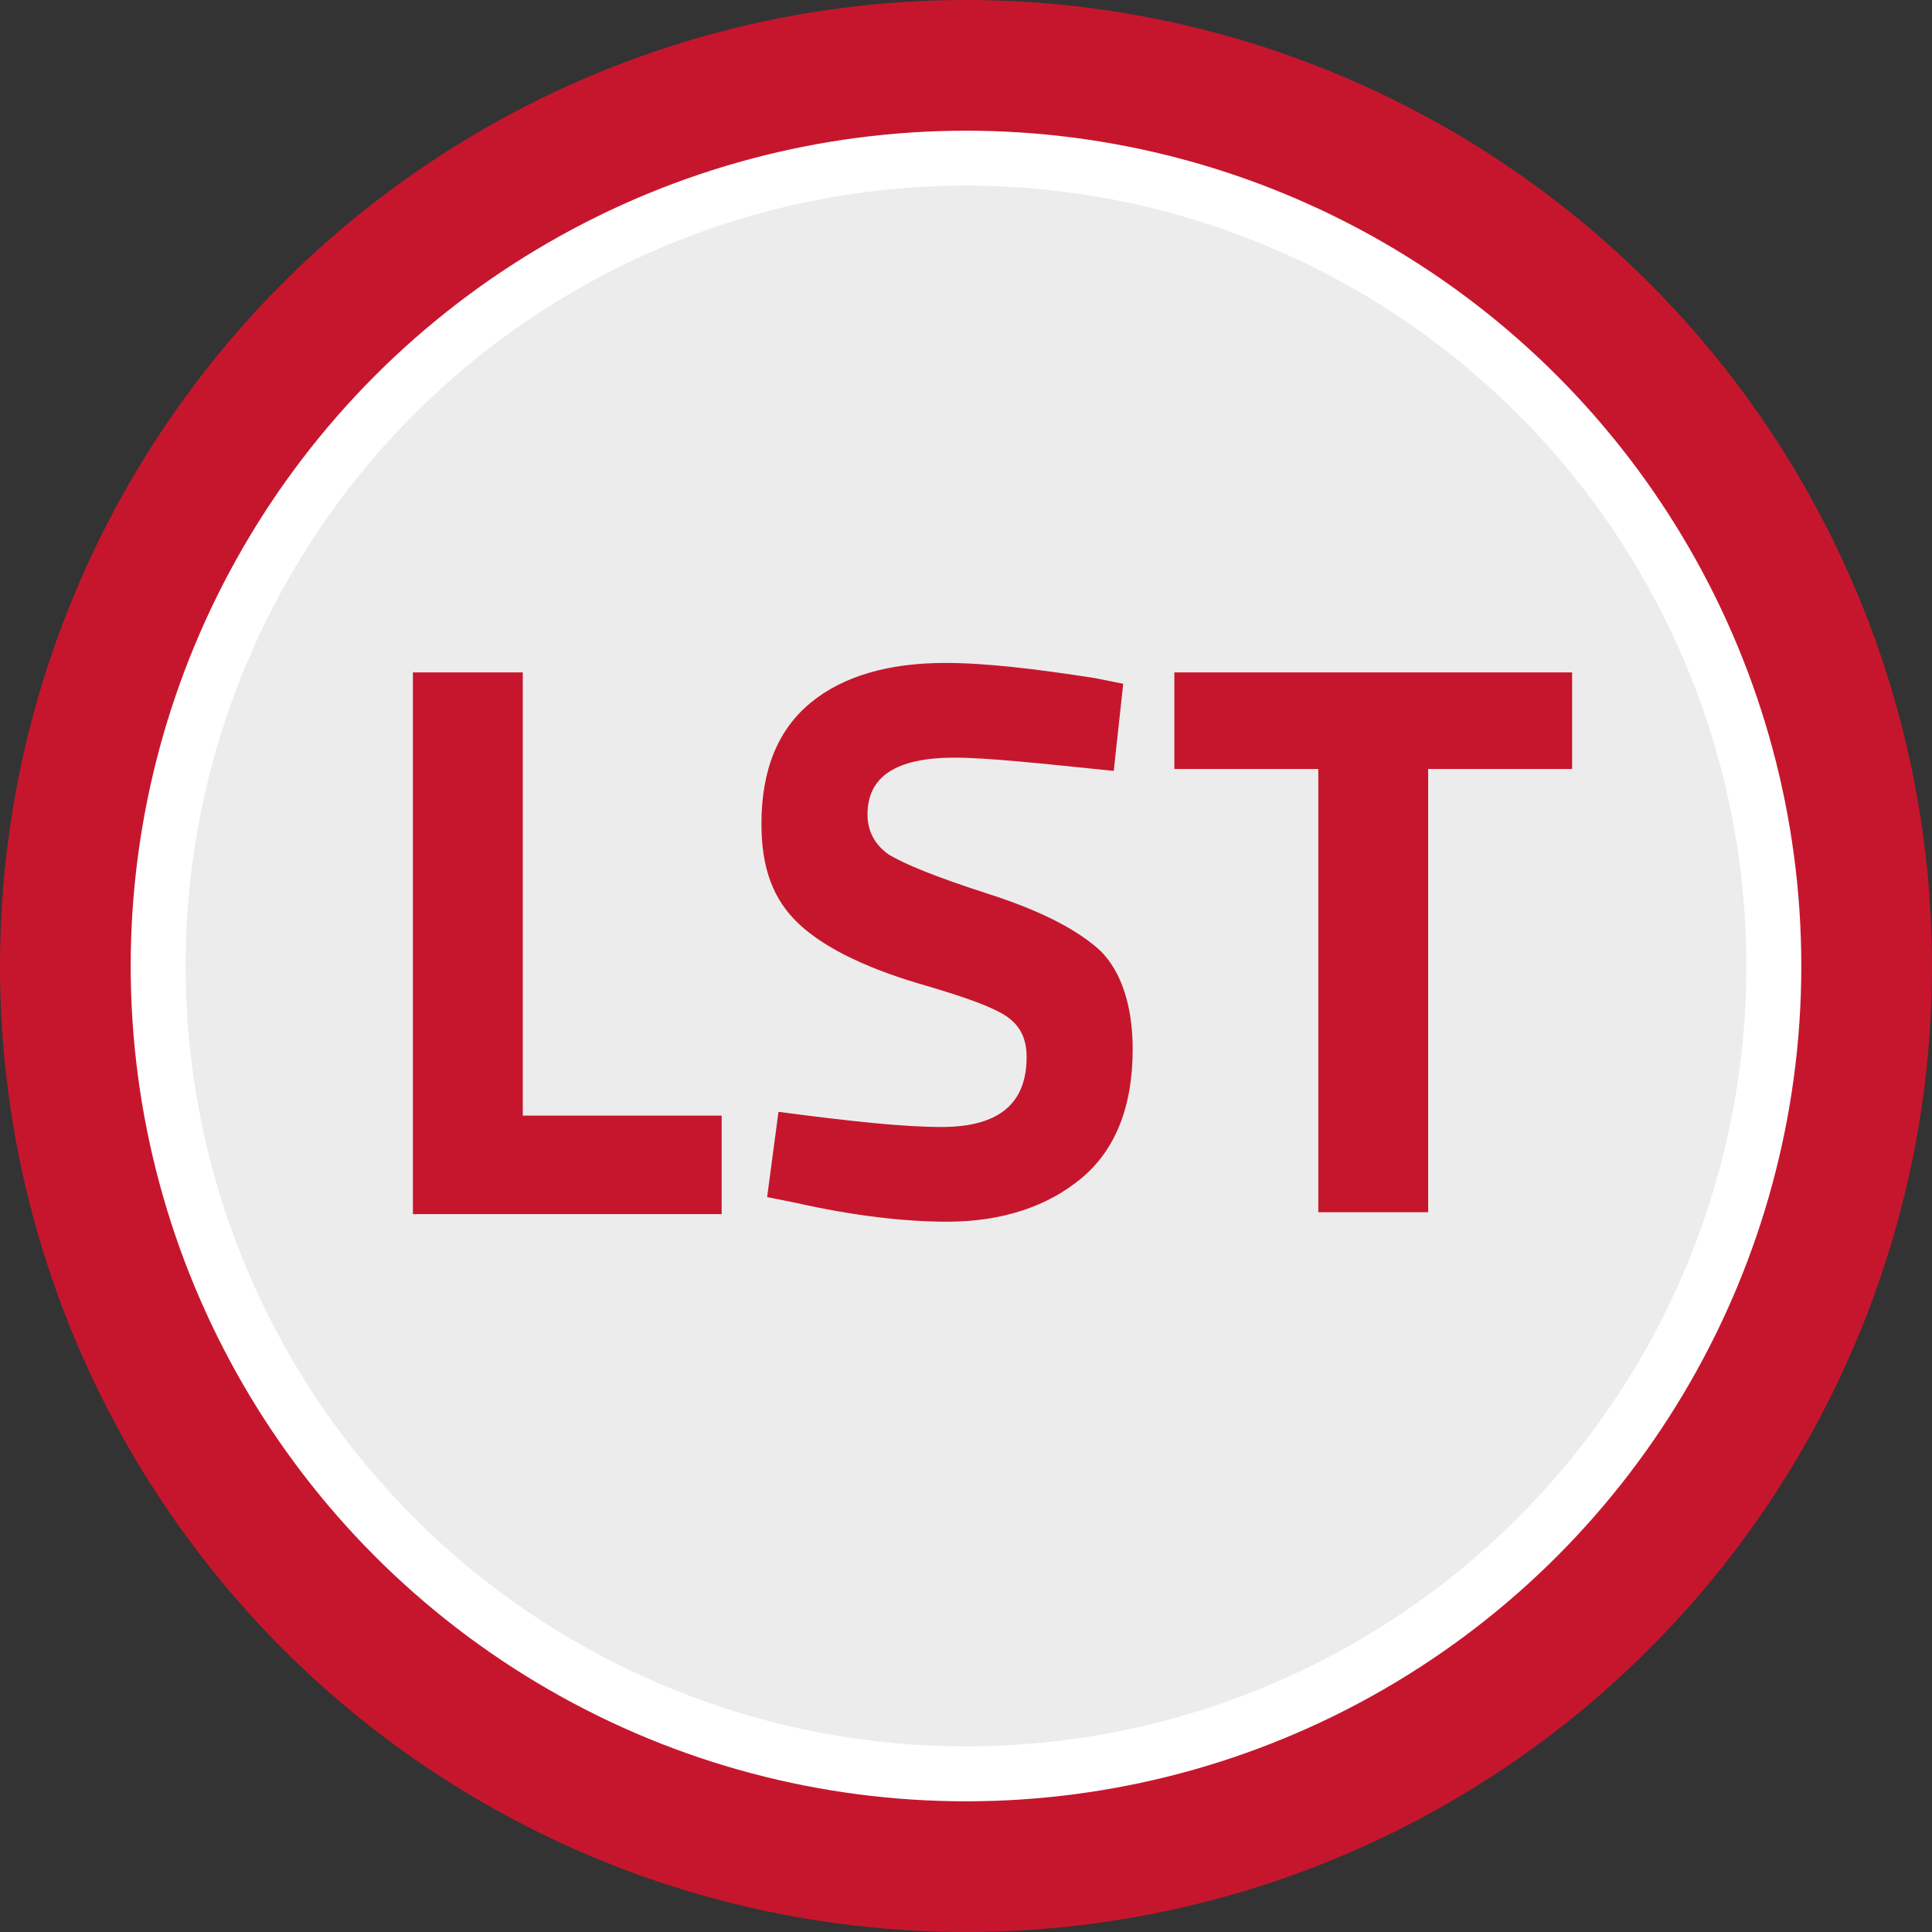 <?xml version="1.0" encoding="utf-8"?>
<!-- Generator: Adobe Illustrator 26.3.1, SVG Export Plug-In . SVG Version: 6.00 Build 0)  -->
<svg version="1.1" id="Calque_1" xmlns="http://www.w3.org/2000/svg" xmlns:xlink="http://www.w3.org/1999/xlink" x="0px" y="0px"
	 viewBox="0 0 102 102" style="enable-background:new 0 0 102 102;" xml:space="preserve">
<rect x="0" y="0" width="102" height="102" fill="#333333" stroke="none"/>
<style type="text/css">
	.st0{fill:#C6162D;}
	.st1{fill:#FFFFFF;stroke:#FFFFFF;stroke-width:3;stroke-miterlimit:10;}
	.st2{fill:#EDECEC;}
	.st3{enable-background:new    ;}
</style>
<circle class="st0" cx="51" cy="51" r="51"/>
<circle class="st1" cx="51" cy="51" r="42.6"/>
<ellipse class="st2" cx="51" cy="51" rx="41.2" ry="41.2"/>
<g class="st3">
	<path class="st0" d="M38.1,64.1H21.8V35.5h5.8v23.4h10.5V64.1z"/>
	<path class="st0" d="M50.4,40c-3.1,0-4.6,1-4.6,3c0,0.9,0.4,1.6,1.1,2.1c0.8,0.5,2.5,1.2,5.3,2.1c2.8,0.9,4.7,1.9,5.9,3
		c1.1,1.1,1.7,2.9,1.7,5.2c0,3-0.9,5.3-2.7,6.8c-1.8,1.5-4.2,2.3-7.1,2.3c-2.2,0-4.9-0.3-8-1l-1.5-0.3l0.6-4.5
		c3.8,0.5,6.6,0.8,8.6,0.8c3,0,4.5-1.2,4.5-3.7c0-0.9-0.3-1.6-1-2.1s-2.1-1-4.1-1.6c-3.2-0.9-5.5-2-6.9-3.3s-2-3-2-5.3
		c0-2.9,0.9-5,2.6-6.4c1.7-1.4,4.1-2.1,7.1-2.1c2.1,0,4.7,0.3,7.9,0.8l1.5,0.3l-0.5,4.6C54.9,40.3,52.1,40,50.4,40z"/>
	<path class="st0" d="M62,40.6v-5.1h21v5.1h-7.6v23.4h-5.8V40.6H62z"/>
</g>
</svg>
